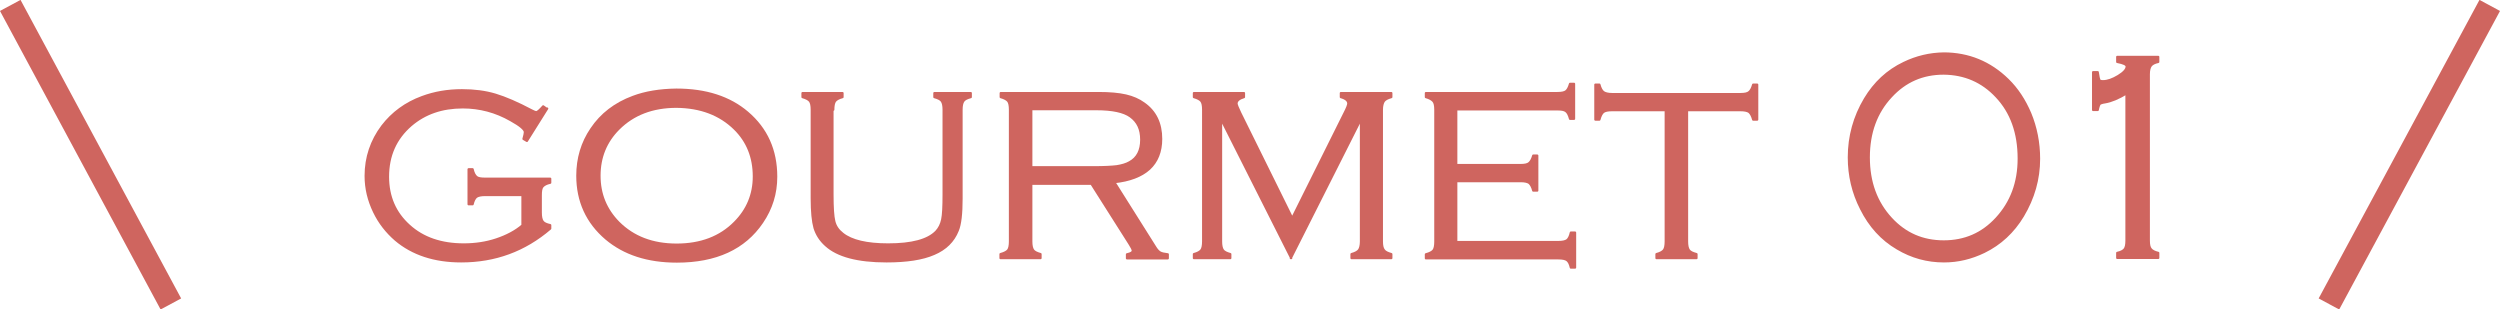 <?xml version="1.0" encoding="UTF-8"?>
<svg id="_レイヤー_2" data-name="レイヤー 2" xmlns="http://www.w3.org/2000/svg" viewBox="0 0 124.36 15.39">
  <defs>
    <style>
      .cls-1 {
        fill: none;
        stroke-miterlimit: 10;
        stroke-width: 1.16px;
      }

      .cls-1, .cls-2 {
        stroke: #cf655f;
      }

      .cls-2 {
        fill: #cf655f;
        stroke-linecap: round;
        stroke-linejoin: round;
        stroke-width: .11px;
      }
    </style>
  </defs>
  <g id="_文字" data-name="文字">
    <g>
      <g>
        <path class="cls-2" d="M27.22,5.4l-1.01,1.61-.17-.1c.05-.17,.07-.29,.07-.34,0-.13-.23-.33-.7-.59-.75-.43-1.55-.64-2.39-.64-1.04,0-1.89,.3-2.58,.89-.76,.66-1.14,1.51-1.14,2.56,0,.99,.35,1.8,1.05,2.43,.69,.63,1.6,.94,2.72,.94,.57,0,1.11-.08,1.62-.25,.51-.17,.95-.4,1.3-.7v-1.51h-1.85c-.21,0-.35,.03-.44,.09-.08,.06-.15,.19-.19,.37h-.2v-1.74h.2c.04,.19,.11,.31,.19,.38s.23,.09,.44,.09h3.23v.2c-.19,.04-.31,.11-.38,.19s-.09,.23-.09,.44v.85c0,.21,.03,.35,.09,.44,.06,.09,.19,.15,.38,.19v.17c-1.27,1.09-2.74,1.63-4.43,1.63-1.33,0-2.42-.36-3.26-1.07-.45-.39-.81-.85-1.07-1.39-.28-.58-.42-1.17-.42-1.79,0-.92,.28-1.75,.83-2.48,.5-.65,1.16-1.14,1.98-1.44,.62-.23,1.27-.34,1.98-.34,.61,0,1.16,.07,1.66,.22,.5,.15,1.1,.41,1.8,.78,.11,.06,.19,.09,.24,.09,.06,0,.17-.1,.34-.29l.17,.12Z"/>
        <path class="cls-2" d="M33.65,4.46c1.46,0,2.64,.38,3.53,1.14,.95,.81,1.43,1.87,1.43,3.19,0,.83-.23,1.58-.7,2.27-.88,1.3-2.3,1.95-4.24,1.95-1.45,0-2.62-.38-3.52-1.14-.95-.81-1.43-1.86-1.43-3.13,0-.86,.23-1.64,.7-2.33,.49-.73,1.18-1.26,2.07-1.59,.61-.23,1.33-.35,2.16-.36Zm0,.85c-1.19,0-2.15,.37-2.88,1.1-.63,.63-.95,1.41-.95,2.33s.32,1.69,.95,2.33c.73,.73,1.69,1.1,2.89,1.1s2.17-.37,2.89-1.1c.63-.63,.95-1.4,.95-2.29,0-.96-.32-1.75-.95-2.37-.73-.72-1.7-1.09-2.91-1.1Z"/>
        <path class="cls-2" d="M41.41,5.46v4.21c0,.65,.03,1.1,.09,1.34,.06,.25,.2,.45,.42,.62,.44,.35,1.19,.53,2.26,.53,1.18,0,1.97-.21,2.39-.64,.15-.16,.25-.36,.3-.6s.07-.65,.07-1.25V5.46c0-.2-.03-.34-.09-.43s-.19-.15-.37-.2v-.2h1.81v.2c-.19,.05-.31,.11-.37,.2s-.09,.23-.09,.43v4.42c0,.75-.06,1.28-.19,1.59-.21,.53-.61,.92-1.18,1.16-.57,.25-1.36,.37-2.36,.37-1.44,0-2.44-.27-3.02-.8-.28-.25-.46-.54-.56-.86-.09-.32-.14-.81-.14-1.47V5.46c0-.21-.03-.35-.09-.43s-.19-.15-.37-.2v-.2h1.99v.2c-.19,.05-.31,.12-.37,.2s-.09,.23-.09,.43Z"/>
        <path class="cls-2" d="M51.3,9.12v2.89c0,.2,.03,.34,.09,.43,.06,.09,.19,.15,.37,.2v.2h-1.99v-.2c.19-.05,.32-.12,.38-.2,.06-.08,.09-.23,.09-.43V5.46c0-.21-.03-.35-.09-.43s-.19-.15-.37-.2v-.2h4.87c.55,0,1,.04,1.35,.12,.35,.08,.65,.21,.91,.4,.57,.4,.85,.99,.85,1.76,0,.63-.2,1.13-.59,1.49-.4,.36-.98,.58-1.74,.66l2.06,3.27c.07,.11,.15,.19,.22,.23,.07,.04,.2,.07,.38,.09v.2h-2.03v-.2c.19-.04,.29-.1,.29-.18,0-.06-.06-.18-.17-.35l-1.89-2.98h-2.98Zm0-.8h3.12c.5,0,.88-.02,1.13-.05,.25-.04,.47-.1,.64-.2,.39-.21,.58-.59,.58-1.12s-.18-.9-.54-1.16c-.33-.24-.9-.36-1.69-.36h-3.24v2.89Z"/>
        <path class="cls-2" d="M64.23,12.84l-3.49-6.92v6.09c0,.2,.03,.34,.09,.43,.06,.09,.19,.15,.37,.2v.2h-1.81v-.2c.19-.05,.31-.12,.37-.2,.06-.08,.09-.23,.09-.43V5.46c0-.21-.03-.35-.09-.43s-.19-.15-.37-.2v-.2h2.49v.2c-.24,.07-.37,.18-.37,.32,0,.06,.06,.21,.18,.46l2.59,5.24,2.61-5.24c.12-.23,.18-.39,.18-.46,0-.14-.12-.25-.37-.32v-.2h2.51v.2c-.19,.05-.31,.12-.37,.2-.06,.09-.1,.23-.1,.43v6.55c0,.2,.03,.34,.1,.43,.06,.09,.19,.15,.37,.2v.2h-1.98v-.2c.19-.05,.31-.12,.37-.2,.06-.08,.1-.23,.1-.43V5.92l-3.49,6.92Z"/>
        <path class="cls-2" d="M72.44,9v3.04h5.07c.21,0,.35-.03,.44-.09,.08-.06,.15-.19,.19-.38h.21v1.74h-.21c-.04-.19-.11-.31-.19-.37-.08-.06-.23-.09-.43-.09h-6.59v-.2c.19-.05,.32-.12,.38-.2,.06-.08,.09-.23,.09-.43V5.46c0-.21-.03-.35-.1-.43s-.19-.15-.37-.2v-.2h6.54c.21,0,.35-.03,.43-.09,.08-.06,.15-.19,.2-.37h.2v1.74h-.2c-.05-.19-.11-.31-.2-.38s-.23-.09-.43-.09h-5.03v2.77h3.2c.21,0,.35-.03,.43-.1s.15-.19,.2-.37h.2v1.74h-.2c-.05-.19-.12-.31-.2-.38-.09-.06-.23-.09-.43-.09h-3.2Z"/>
        <path class="cls-2" d="M83.92,5.48v6.53c0,.2,.03,.34,.09,.43,.06,.09,.19,.15,.38,.2v.2h-1.99v-.2c.19-.05,.31-.12,.37-.2,.06-.08,.09-.23,.09-.43V5.48h-2.67c-.21,0-.35,.03-.43,.09s-.15,.19-.2,.38h-.2v-1.74h.2c.05,.19,.12,.31,.2,.37,.08,.06,.23,.1,.43,.1h6.39c.21,0,.35-.03,.43-.1,.08-.06,.15-.19,.2-.37h.2v1.74h-.2c-.05-.19-.12-.31-.2-.38-.09-.06-.23-.09-.43-.09h-2.67Z"/>
        <path class="cls-2" d="M96.68,2.66c1.24,0,2.31,.44,3.2,1.31,.46,.45,.83,1.01,1.11,1.67,.29,.7,.44,1.46,.44,2.26,0,1.01-.27,1.95-.8,2.84-.48,.8-1.13,1.4-1.93,1.79-.64,.31-1.3,.47-2,.47-.83,0-1.6-.21-2.32-.64-.77-.45-1.37-1.11-1.8-1.97-.41-.8-.61-1.66-.61-2.56,0-1.05,.27-2.02,.8-2.91,.48-.8,1.12-1.4,1.94-1.79,.62-.3,1.28-.46,1.99-.47Zm0,1c-1.04,0-1.91,.38-2.61,1.14-.74,.79-1.11,1.8-1.11,3.03s.37,2.24,1.11,3.04c.7,.76,1.57,1.14,2.62,1.14s1.92-.38,2.62-1.14c.74-.8,1.11-1.79,1.11-2.98,0-1.28-.37-2.31-1.11-3.09-.7-.75-1.58-1.13-2.62-1.14Z"/>
        <path class="cls-2" d="M105.79,4.64c-.41,.25-.77,.4-1.08,.45-.14,.02-.22,.05-.26,.08-.03,.04-.07,.14-.1,.3h-.23v-1.88h.23c.03,.22,.06,.35,.08,.39,.02,.04,.08,.06,.18,.06,.23,0,.48-.09,.76-.26,.28-.17,.42-.33,.42-.47,0-.1-.16-.17-.47-.23v-.25h2.04v.25c-.19,.04-.31,.11-.37,.19-.06,.08-.1,.22-.1,.42V11.97c0,.2,.03,.34,.1,.42,.06,.08,.19,.15,.37,.19v.25h-2.04v-.25c.19-.04,.31-.11,.37-.19,.06-.08,.09-.22,.09-.42V4.64Z"/>
      </g>
      <line class="cls-1" x1="123.85" y1=".27" x2="115.85" y2="15.12"/>
      <line class="cls-1" x1=".51" y1=".27" x2="8.5" y2="15.12"/>
    </g>
  </g>
</svg>
